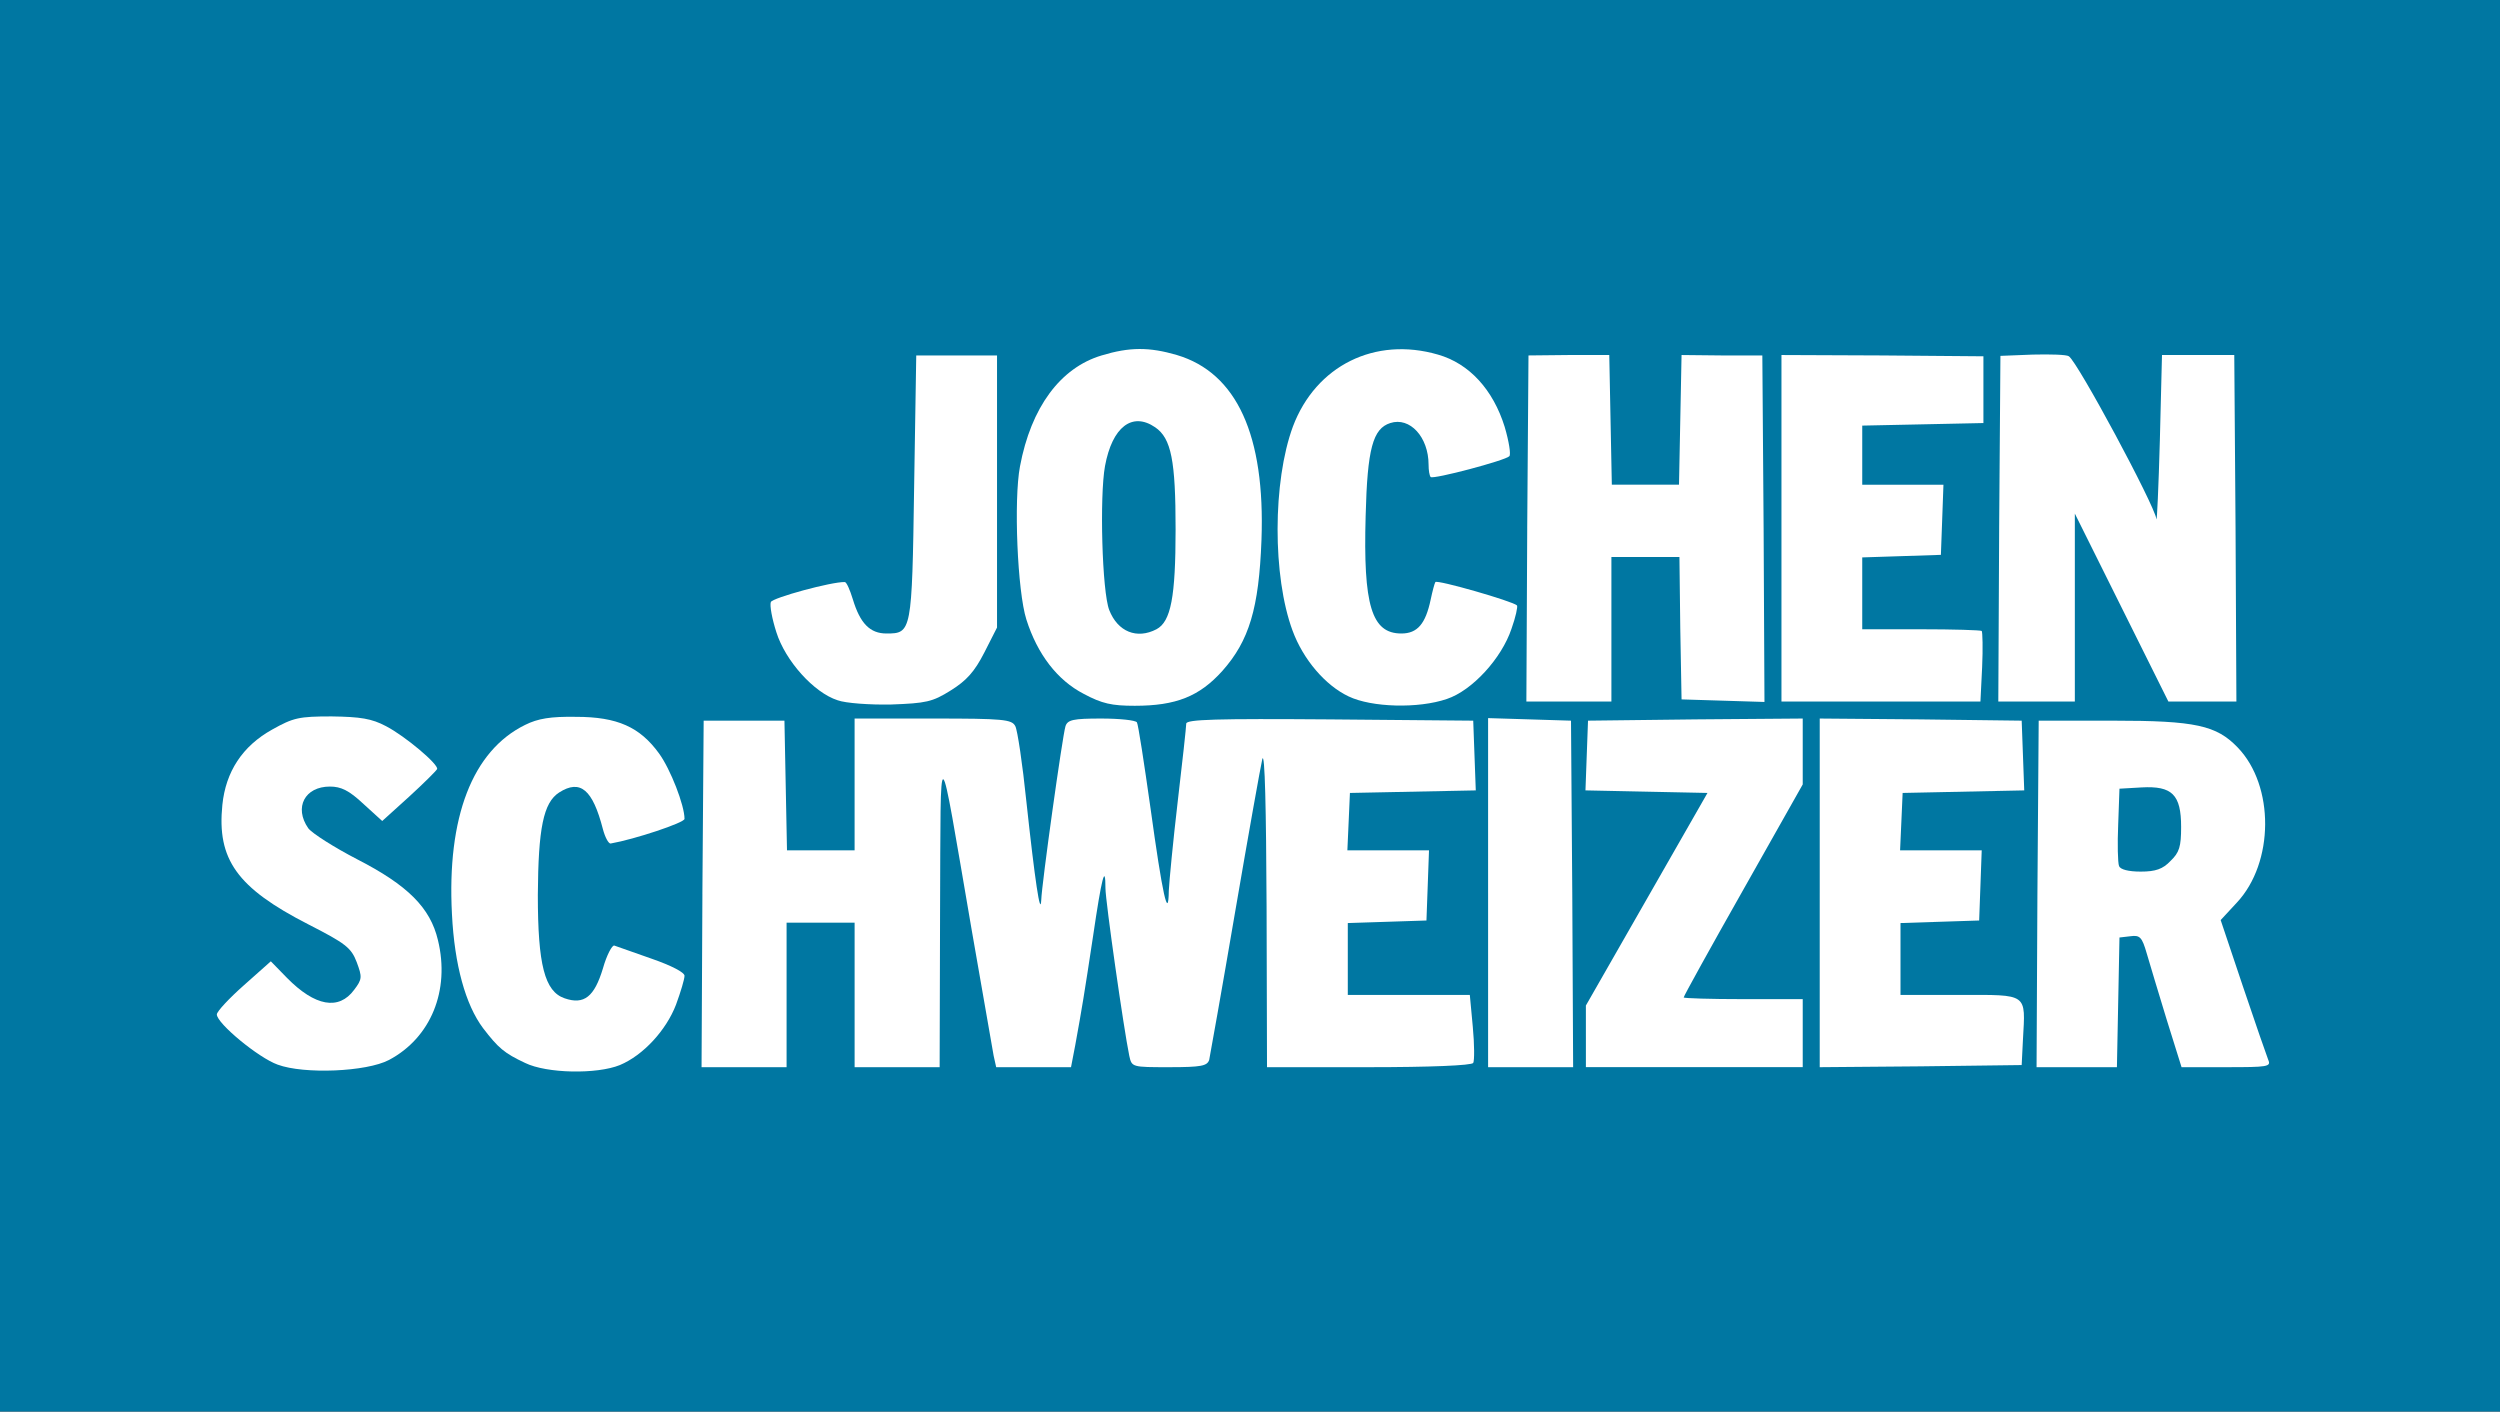 <?xml version="1.0" encoding="utf-8"?>
<!DOCTYPE svg PUBLIC "-//W3C//DTD SVG 1.0//EN" "http://www.w3.org/TR/2001/REC-SVG-20010904/DTD/svg10.dtd">
<svg version="1.0" xmlns="http://www.w3.org/2000/svg" width="294px" height="166px" viewBox="0 0 294 166" preserveAspectRatio="xMidYMid meet">
 <rect x="0" y="0" width="294" height="166" fill="#333333" stroke="none"/>
 <g fill="#0077a2">
  <path d="M0 83 l0 -83 147 0 147 0 0 83 0 83 -147 0 -147 0 0 -83z m42.05 41 c5.60 -1.55 9.20 -7.10 7.90 -12.20 -0.90 -3.60 -3.65 -6.30 -9.45 -9.25 -2.70 -1.40 -5.30 -3.05 -5.75 -3.65 -1 -1.50 -1 -6.05 0.05 -7.10 0.55 -0.55 1.75 -0.80 3.95 -0.80 2.70 0 3.40 0.20 4.75 1.30 l1.55 1.35 1.70 -1.65 c1.55 -1.55 1.65 -1.75 1 -2.50 -1.75 -1.90 -5.85 -3.65 -8.70 -3.70 -7 -0.05 -12.70 6.50 -11 12.65 0.90 3.15 3.80 5.80 9.70 8.75 4.05 2 4.95 2.70 5.55 4.10 1.05 2.45 0.90 5.35 -0.35 6.90 -0.90 1.10 -1.40 1.30 -3.75 1.30 -2.90 0 -4.85 -0.75 -6.40 -2.45 l-0.90 -1 -2 1.60 -2 1.60 2.10 1.85 c3.35 3 7.85 4.05 12.05 2.90z m29.70 -0.45 c2.50 -1.15 4.95 -3.70 6 -6.20 0.60 -1.45 0.65 -1.90 0.15 -2.10 -0.35 -0.15 -1.60 -0.55 -2.75 -0.95 l-2.10 -0.75 -0.80 2.40 c-1.10 3.30 -3.45 4.30 -7.15 3 -2.70 -0.95 -3.35 -3.65 -3.35 -13.70 0 -12.15 0.85 -14.25 5.85 -14.25 2.80 0 3.70 0.75 4.45 3.80 0.30 1.20 0.75 2.20 0.90 2.20 0.75 0 5.55 -1.55 5.55 -1.80 0 -0.75 -1.70 -4.10 -2.80 -5.55 -2.70 -3.55 -8.35 -4.85 -12.45 -2.90 -2.85 1.40 -5.55 4.40 -6.70 7.50 -3.70 9.85 -1.85 22.75 3.95 27.65 3 2.55 7.80 3.25 11.25 1.65z m19.25 -8.05 l0 -8.50 5.50 0 5.50 0 0 8.50 0 8.50 3.50 0 3.50 0 0 -18.25 0 -18.25 1.70 0 1.65 0 0.60 3.90 c0.35 2.10 1.75 10.20 3.10 18 1.35 7.75 2.45 14.25 2.45 14.35 0 0.15 1.35 0.25 2.95 0.25 l3 0 0.50 -2.60 c0.25 -1.45 0.60 -3.45 0.80 -4.40 0.30 -1.95 2.25 -14.95 2.25 -15.30 0 -0.10 0.80 -0.20 1.75 -0.20 1.60 0 1.75 0.10 1.75 1.55 0 1.40 2.15 16.50 2.80 19.60 0.25 1.30 0.40 1.35 3.25 1.35 2.65 0 2.95 -0.10 3.20 -1.10 0.20 -0.90 4.30 -24.65 6 -34.75 0.25 -1.50 0.45 -1.65 2 -1.65 l1.75 0 0 18.75 0 18.75 10.40 0 c5.75 0 10.55 -0.10 10.65 -0.20 0.10 -0.10 0.10 -1.35 0.05 -2.75 l-0.20 -2.55 -7.20 0 -7.20 0 0 -5.75 0 -5.70 4.65 -0.15 4.60 -0.15 0.15 -2.60 0.15 -2.65 -4.80 0 -4.80 0 0.15 -4.85 0.15 -4.90 7.40 -0.15 7.40 -0.15 -0.15 -2.60 -0.15 -2.60 -15.35 -0.15 c-12.15 -0.10 -15.40 0 -15.40 0.50 0 0.35 -0.45 4.50 -1 9.15 -0.55 4.70 -1 9.35 -1 10.40 0 1.80 -0.05 1.85 -1.75 1.85 -2.05 0 -1.70 1.15 -3.45 -11.70 -0.75 -5.20 -1.45 -9.65 -1.60 -9.90 -0.15 -0.20 -1.35 -0.40 -2.70 -0.40 -1.90 0 -2.50 0.20 -2.70 0.90 -0.40 1.25 -2.80 18.85 -2.80 20.35 0 1.10 -0.20 1.25 -1.70 1.25 l-1.70 0 -0.30 -3.10 c-1.30 -12.30 -1.90 -17.30 -2.30 -18.25 -0.45 -1.10 -0.65 -1.15 -8.25 -1.15 l-7.75 0 0 7.75 0 7.75 -5.50 0 -5.45 0 -0.15 -7.60 -0.15 -7.65 -3.25 0 -3.25 0 -0.15 18.90 -0.10 18.85 3.50 0 3.50 0 0 -8.50z m92.40 -10.35 l-0.15 -18.90 -3.35 -0.15 -3.40 -0.15 0 19.05 0 19 3.50 0 3.50 0 -0.10 -18.85z m27.10 16.35 l0 -2.50 -7 0 -7 0 0 -1.70 c0 -1.30 1.75 -4.85 7 -14.15 6.30 -11.15 7 -12.65 7 -14.80 l0 -2.35 -11.10 0.10 -11.15 0.15 -0.15 2.65 -0.15 2.60 7.25 0 7.30 0 0 1.45 c0 0.90 -2.55 5.90 -7.25 14.10 -6.15 10.85 -7.25 13 -7.25 14.85 l0 2.10 11.25 0 11.25 0 0 -2.50z m25.90 0.80 c0.10 -0.75 0.05 -1.95 -0.10 -2.60 -0.30 -1.20 -0.35 -1.20 -7.30 -1.20 l-7 0 0 -5.75 0 -5.70 4.65 -0.15 4.60 -0.15 0.15 -2.60 0.15 -2.65 -4.80 0 -4.80 0 0.15 -4.85 0.15 -4.90 7.15 -0.15 7.15 -0.15 -0.15 -2.60 -0.15 -2.60 -10.35 -0.15 -10.40 -0.10 0 19 0 19 10.40 -0.10 10.35 -0.15 0.15 -1.45z m11.20 -5.90 l0.15 -7.65 2.80 -0.15 2.80 -0.15 0.60 2.15 c0.35 1.20 1.40 4.70 2.35 7.80 l1.75 5.60 3.20 0 3.20 0 -2.50 -7.35 c-1.35 -4.05 -2.45 -7.90 -2.45 -8.60 0 -0.70 0.80 -2.05 1.95 -3.30 5.55 -6.05 3.55 -15.30 -3.80 -17.80 -1.20 -0.40 -4.65 -0.65 -9.15 -0.65 l-7.25 -0.05 -0.15 18.90 -0.10 18.85 3.25 0 3.20 0 0.15 -7.60z m-137.20 -36.75 c1.75 -1.05 2.70 -2.15 3.85 -4.40 l1.50 -2.95 0.15 -14.40 0.15 -14.40 -3.50 0 -3.55 0 0 15.15 c0 18 0.15 17.35 -4.75 17.35 -2.80 0 -3.30 -0.15 -4.20 -1.25 -0.55 -0.70 -1.15 -1.95 -1.30 -2.75 -0.20 -0.85 -0.50 -1.50 -0.75 -1.50 -1.25 0 -5.50 1.25 -5.50 1.60 0 1.25 2.40 5.15 4 6.55 2.65 2.20 4.75 2.85 8.40 2.65 2.40 -0.15 3.70 -0.55 5.50 -1.65z m27.25 1.05 c5.40 -1.85 8.75 -8.10 9.20 -17.20 0.55 -10.65 -3.25 -18.30 -10.10 -20.25 -2.50 -0.75 -3 -0.75 -5.50 0 -6.95 2 -10.70 9.70 -10.10 20.75 0.45 8.45 2.95 13.60 7.80 16.10 3.05 1.60 5.35 1.75 8.70 0.60z m30.90 0.05 c2.45 -0.90 3.90 -2.10 6 -4.95 2.05 -2.75 1.90 -3.55 -0.75 -4.25 -1.20 -0.30 -2.50 -0.65 -2.95 -0.85 -0.55 -0.20 -0.85 0.15 -1.10 1.40 -0.70 3.30 -1.45 3.90 -4.95 3.90 -5.30 0 -6 -1.90 -5.70 -15.35 0.25 -11.60 0.70 -12.65 5.70 -12.65 2.75 0 4.05 1.20 4.50 4.05 0.30 1.85 0.45 2 1.60 1.70 0.65 -0.15 1.90 -0.45 2.70 -0.60 0.80 -0.15 1.60 -0.55 1.70 -0.90 0.40 -1 -1.05 -4 -3.05 -6.20 -4.30 -4.75 -11.15 -4.35 -15.85 0.85 -6.05 6.65 -6.10 23.50 -0.15 30.45 3.20 3.75 7.70 5 12.30 3.40z m19.45 -8.25 l0 -8.50 5.50 0 5.50 0 0.10 8.40 0.15 8.35 3.40 0.15 3.35 0.15 0 -18.80 0 -18.75 -3.50 0 -3.50 0 0 7.50 0 7.50 -5.50 0 -5.50 0 0 -7.50 0 -7.50 -3.50 0 -3.50 0 0 18.75 0 18.75 3.50 0 3.50 0 0 -8.50z m43.50 5.75 l0 -2.75 -7 0 -7 0 0 -5.75 0 -5.70 4.65 -0.15 4.60 -0.15 0.15 -2.60 0.15 -2.65 -4.75 0 -4.80 0 0 -5 0 -4.95 7.15 -0.15 7.10 -0.15 0.15 -2.35 0.15 -2.40 -10.50 0 -10.55 0 0 18.75 0 18.75 10.25 0 10.25 0 0 -2.75z m11 -8.25 l0 -11 1.65 0.05 c1.60 0 1.65 0.10 6.95 11 l5.40 10.95 2.50 0 2.50 0 0 -18.70 0 -18.75 -2.25 -0.35 c-3.90 -0.55 -3.75 -0.95 -3.75 10.05 l0 9.75 -1.75 0 c-0.95 0 -1.75 -0.25 -1.75 -0.55 0 -0.70 -2.80 -6.35 -6.65 -13.30 l-3.10 -5.65 -2.85 0 -2.90 0 0 18.75 0 18.75 3 0 3 0 0 -11z"/>
  <path d="M247.70 103.35 c-0.10 -0.35 -0.15 -3.25 -0.10 -6.40 l0.15 -5.70 4.10 -0.15 c5.65 -0.20 6.15 0.30 6.15 6.15 0 3.90 -0.10 4.40 -1.25 5.50 -1.05 1.10 -1.65 1.25 -5 1.25 -2.65 0 -3.85 -0.20 -4.05 -0.65z"/>
  <path d="M130.35 75.40 c-1.50 -1.20 -2 -3.65 -2.25 -11.40 -0.35 -12.85 0.75 -16 5.65 -16 5.20 0 6 1.85 6 13.75 0 12.90 -0.55 14.25 -5.65 14.25 -1.60 0 -3.30 -0.30 -3.75 -0.60z"/>
 </g>
 <g fill="#ffffff">
  <path d="M32.65 125.20 c-2.25 -0.80 -7.15 -4.85 -7.15 -5.90 0 -0.35 1.45 -1.90 3.20 -3.45 l3.15 -2.80 1.90 1.95 c3.30 3.35 6.10 3.85 7.90 1.40 0.95 -1.25 0.95 -1.50 0.30 -3.25 -0.65 -1.70 -1.30 -2.20 -5.70 -4.45 -8.40 -4.30 -10.75 -7.65 -10.10 -14.05 0.40 -3.90 2.35 -6.90 5.85 -8.85 2.50 -1.40 3.15 -1.55 7 -1.55 3.40 0.05 4.70 0.25 6.40 1.15 2.30 1.20 6.25 4.55 6 5.05 -0.10 0.20 -1.55 1.65 -3.30 3.25 l-3.15 2.85 -2.20 -2 c-1.70 -1.60 -2.65 -2.05 -3.95 -2.05 -2.95 0 -4.25 2.45 -2.55 4.90 0.45 0.60 3.05 2.25 5.75 3.65 5.95 3.05 8.60 5.70 9.50 9.50 1.45 5.95 -0.85 11.50 -5.75 14.10 -2.65 1.40 -10 1.70 -13.10 0.55z"/>
  <path d="M61.75 125 c-2.45 -1.15 -3.15 -1.75 -4.95 -4.10 -2.05 -2.75 -3.35 -7.40 -3.65 -13.40 -0.60 -11.40 2.40 -19.20 8.60 -22.25 1.50 -0.75 3 -1 6 -0.95 4.85 0 7.50 1.20 9.75 4.30 1.35 1.85 3 6.10 3 7.70 0 0.45 -5.85 2.40 -8.70 2.90 -0.25 0 -0.65 -0.75 -0.90 -1.70 -1.20 -4.65 -2.65 -5.90 -5.15 -4.30 -1.85 1.20 -2.45 4.20 -2.50 12.05 0 8.20 0.80 11.35 3.15 12.15 2.30 0.80 3.50 -0.20 4.50 -3.50 0.45 -1.60 1.10 -2.80 1.35 -2.70 0.30 0.10 2.25 0.80 4.40 1.55 2.30 0.80 3.85 1.60 3.85 2 0 0.40 -0.45 1.90 -1 3.40 -1.15 3 -3.85 5.95 -6.60 7.10 -2.70 1.10 -8.60 1 -11.15 -0.25z"/>
  <path d="M82.60 105.15 l0.15 -20.40 4.75 0 4.75 0 0.15 7.65 0.15 7.60 3.95 0 4 0 0 -7.75 0 -7.75 9.25 0 c8.25 0 9.25 0.10 9.65 0.90 0.25 0.45 0.85 4.45 1.30 8.85 1 9.25 1.65 13.65 1.75 11.60 0.05 -1.85 2.50 -19.35 2.85 -20.45 0.25 -0.75 0.90 -0.90 4.20 -0.90 2.15 0 4.05 0.20 4.20 0.45 0.15 0.20 0.85 4.80 1.60 10.10 1.40 10.15 2.10 13.35 2.15 9.70 0.05 -1.10 0.50 -5.80 1.05 -10.50 0.55 -4.65 1 -8.80 1 -9.15 0 -0.50 3.55 -0.60 16.90 -0.50 l16.85 0.15 0.15 4.10 0.15 4.10 -7.40 0.15 -7.40 0.15 -0.15 3.40 -0.15 3.35 4.80 0 4.80 0 -0.15 4.15 -0.15 4.10 -4.60 0.15 -4.65 0.15 0 4.20 0 4.25 7.20 0 7.15 0 0.35 3.75 c0.20 2.10 0.20 4 0.05 4.25 -0.20 0.30 -5.05 0.50 -12.30 0.50 l-11.95 0 -0.05 -18.85 c-0.05 -11.50 -0.20 -18.30 -0.50 -17.40 -0.20 0.85 -1.65 8.95 -3.20 18 -1.55 9.10 -2.95 16.90 -3.05 17.40 -0.25 0.70 -0.90 0.85 -4.70 0.85 -4.40 0 -4.40 0 -4.70 -1.35 -0.65 -3.15 -2.80 -18.20 -2.80 -19.70 0 -3 -0.45 -1.20 -1.45 5.60 -1.05 6.95 -1.30 8.45 -2.10 12.85 l-0.50 2.60 -4.40 0 -4.40 0 -0.30 -1.35 c-0.15 -0.80 -1.30 -7.45 -2.60 -14.90 -4 -23.25 -3.60 -23 -3.70 -2.10 l-0.05 18.35 -5 0 -5 0 0 -8.50 0 -8.50 -4 0 -4 0 0 8.50 0 8.50 -5 0 -5 0 0.10 -20.35z"/>
  <path d="M175 105 l0 -20.55 4.90 0.15 4.85 0.15 0.15 20.40 0.10 20.35 -5 0 -5 0 0 -20.50z"/>
  <path d="M186.50 121.90 l0 -3.65 7.15 -12.50 7.15 -12.50 -7.20 -0.15 -7.15 -0.15 0.15 -4.10 0.15 -4.10 12.65 -0.15 12.60 -0.10 0 3.85 0 3.90 -7 12.40 c-3.85 6.80 -7 12.50 -7 12.65 0 0.10 3.15 0.20 7 0.20 l7 0 0 4 0 4 -12.75 0 -12.75 0 0 -3.60z"/>
  <path d="M214 105 l0 -20.50 11.90 0.10 11.85 0.15 0.15 4.10 0.15 4.10 -7.15 0.15 -7.15 0.15 -0.15 3.40 -0.15 3.35 4.80 0 4.80 0 -0.15 4.15 -0.15 4.10 -4.60 0.15 -4.65 0.15 0 4.20 0 4.25 7 0 c8.05 0 7.70 -0.25 7.40 5.25 l-0.15 3 -11.85 0.15 -11.90 0.10 0 -20.50z"/>
  <path d="M239.60 105.15 l0.15 -20.40 8.75 0 c9.70 0 12.15 0.55 14.65 3.15 4.35 4.50 4.30 13.55 -0.10 18.25 l-1.90 2.05 2.60 7.75 c1.45 4.30 2.80 8.20 3 8.70 0.35 0.80 -0.10 0.85 -4.90 0.85 l-5.30 0 -1.75 -5.60 c-0.95 -3.10 -2 -6.60 -2.35 -7.80 -0.55 -1.90 -0.80 -2.15 -1.90 -2 l-1.30 0.15 -0.15 7.65 -0.15 7.60 -4.70 0 -4.75 0 0.10 -20.35z m15.65 -3.90 c1.05 -1 1.25 -1.70 1.25 -4 0 -3.80 -1.05 -4.85 -4.65 -4.65 l-2.60 0.15 -0.15 4.20 c-0.10 2.30 -0.05 4.50 0.10 4.90 0.15 0.40 1.10 0.65 2.55 0.65 1.75 0 2.60 -0.30 3.50 -1.25z"/>
  <path d="M98.50 82.35 c-2.80 -0.90 -6.15 -4.65 -7.20 -8 -0.50 -1.55 -0.80 -3.15 -0.65 -3.55 0.20 -0.50 7.15 -2.40 8.70 -2.35 0.20 0 0.60 0.90 0.95 2.05 0.85 2.80 2 4 3.95 4 2.95 0 3 -0.15 3.25 -17.15 l0.25 -15.55 4.75 0 4.75 0 0 16 0 16 -1.50 2.95 c-1.15 2.25 -2.10 3.30 -3.95 4.45 -2.15 1.35 -2.90 1.50 -7 1.65 -2.50 0.05 -5.35 -0.15 -6.30 -0.50z"/>
  <path d="M127.45 81.60 c-3.10 -1.60 -5.45 -4.65 -6.75 -8.75 -1.05 -3.30 -1.50 -14.05 -0.75 -18 1.30 -6.95 4.75 -11.60 9.60 -13.05 3.30 -1 5.60 -1 8.85 -0.05 7.05 2.10 10.40 9.45 9.95 21.75 -0.30 8.05 -1.45 11.85 -4.60 15.40 -2.70 3 -5.45 4.10 -10.30 4.10 -2.70 0 -3.85 -0.25 -6 -1.40z m8.55 -7.60 c1.70 -0.90 2.25 -3.80 2.25 -11.75 0 -8.05 -0.50 -10.70 -2.40 -12 -2.70 -1.85 -5.05 -0.05 -5.90 4.55 -0.65 3.55 -0.35 14.80 0.50 16.95 1 2.55 3.25 3.45 5.55 2.25z"/>
  <path d="M158.60 81.90 c-2.75 -1.30 -5.35 -4.35 -6.60 -7.75 -2.35 -6.35 -2.35 -17.50 0.05 -24 2.70 -7.15 9.65 -10.60 17.05 -8.45 3.70 1.05 6.50 4.15 7.85 8.50 0.50 1.70 0.75 3.25 0.55 3.45 -0.45 0.50 -8.95 2.75 -9.25 2.45 -0.15 -0.15 -0.25 -0.80 -0.25 -1.45 0 -3.25 -2.20 -5.65 -4.50 -4.90 -2.05 0.65 -2.70 3 -2.90 10.90 -0.30 10.55 0.70 13.85 4.20 13.85 1.90 0 2.85 -1.15 3.45 -4 0.20 -0.95 0.45 -1.90 0.55 -2.05 0.20 -0.30 9.10 2.25 9.60 2.75 0.10 0.15 -0.15 1.35 -0.65 2.75 -1.15 3.45 -4.60 7.25 -7.60 8.25 -3.35 1.15 -8.85 1 -11.55 -0.30z"/>
  <path d="M179.60 62.15 l0.15 -20.35 4.75 -0.05 4.75 0 0.15 7.65 0.15 7.60 3.95 0 3.95 0 0.15 -7.60 0.15 -7.65 4.75 0.05 4.75 0 0.15 20.40 0.10 20.35 -4.85 -0.15 -4.90 -0.15 -0.15 -8.35 -0.10 -8.40 -4 0 -4 0 0 8.50 0 8.50 -5 0 -5 0 0.10 -20.35z"/>
  <path d="M209.50 62.15 l0 -20.40 11.85 0.05 11.90 0.10 0 3.90 0 3.95 -7.10 0.15 -7.15 0.15 0 3.45 0 3.50 4.75 0 4.80 0 -0.15 4.15 -0.15 4.10 -4.60 0.15 -4.65 0.15 0 4.20 0 4.25 6.90 0 c3.80 0 7.05 0.10 7.15 0.20 0.10 0.10 0.15 2.05 0.05 4.25 l-0.20 4.05 -11.70 0 -11.70 0 0 -20.35z"/>
  <path d="M235.10 62.20 l0.15 -20.35 3.80 -0.15 c2.05 -0.05 4 0 4.25 0.20 1.05 0.70 10.05 17.45 10.30 19.15 0.05 0.40 0.25 -3.80 0.40 -9.30 l0.25 -10 4.25 0 4.25 0 0.15 20.40 0.10 20.35 -4 0 -4 0 -5.50 -11.05 -5.50 -11.05 0 11.05 0 11.05 -4.50 0 -4.50 0 0.10 -20.30z"/>
 </g>
</svg>